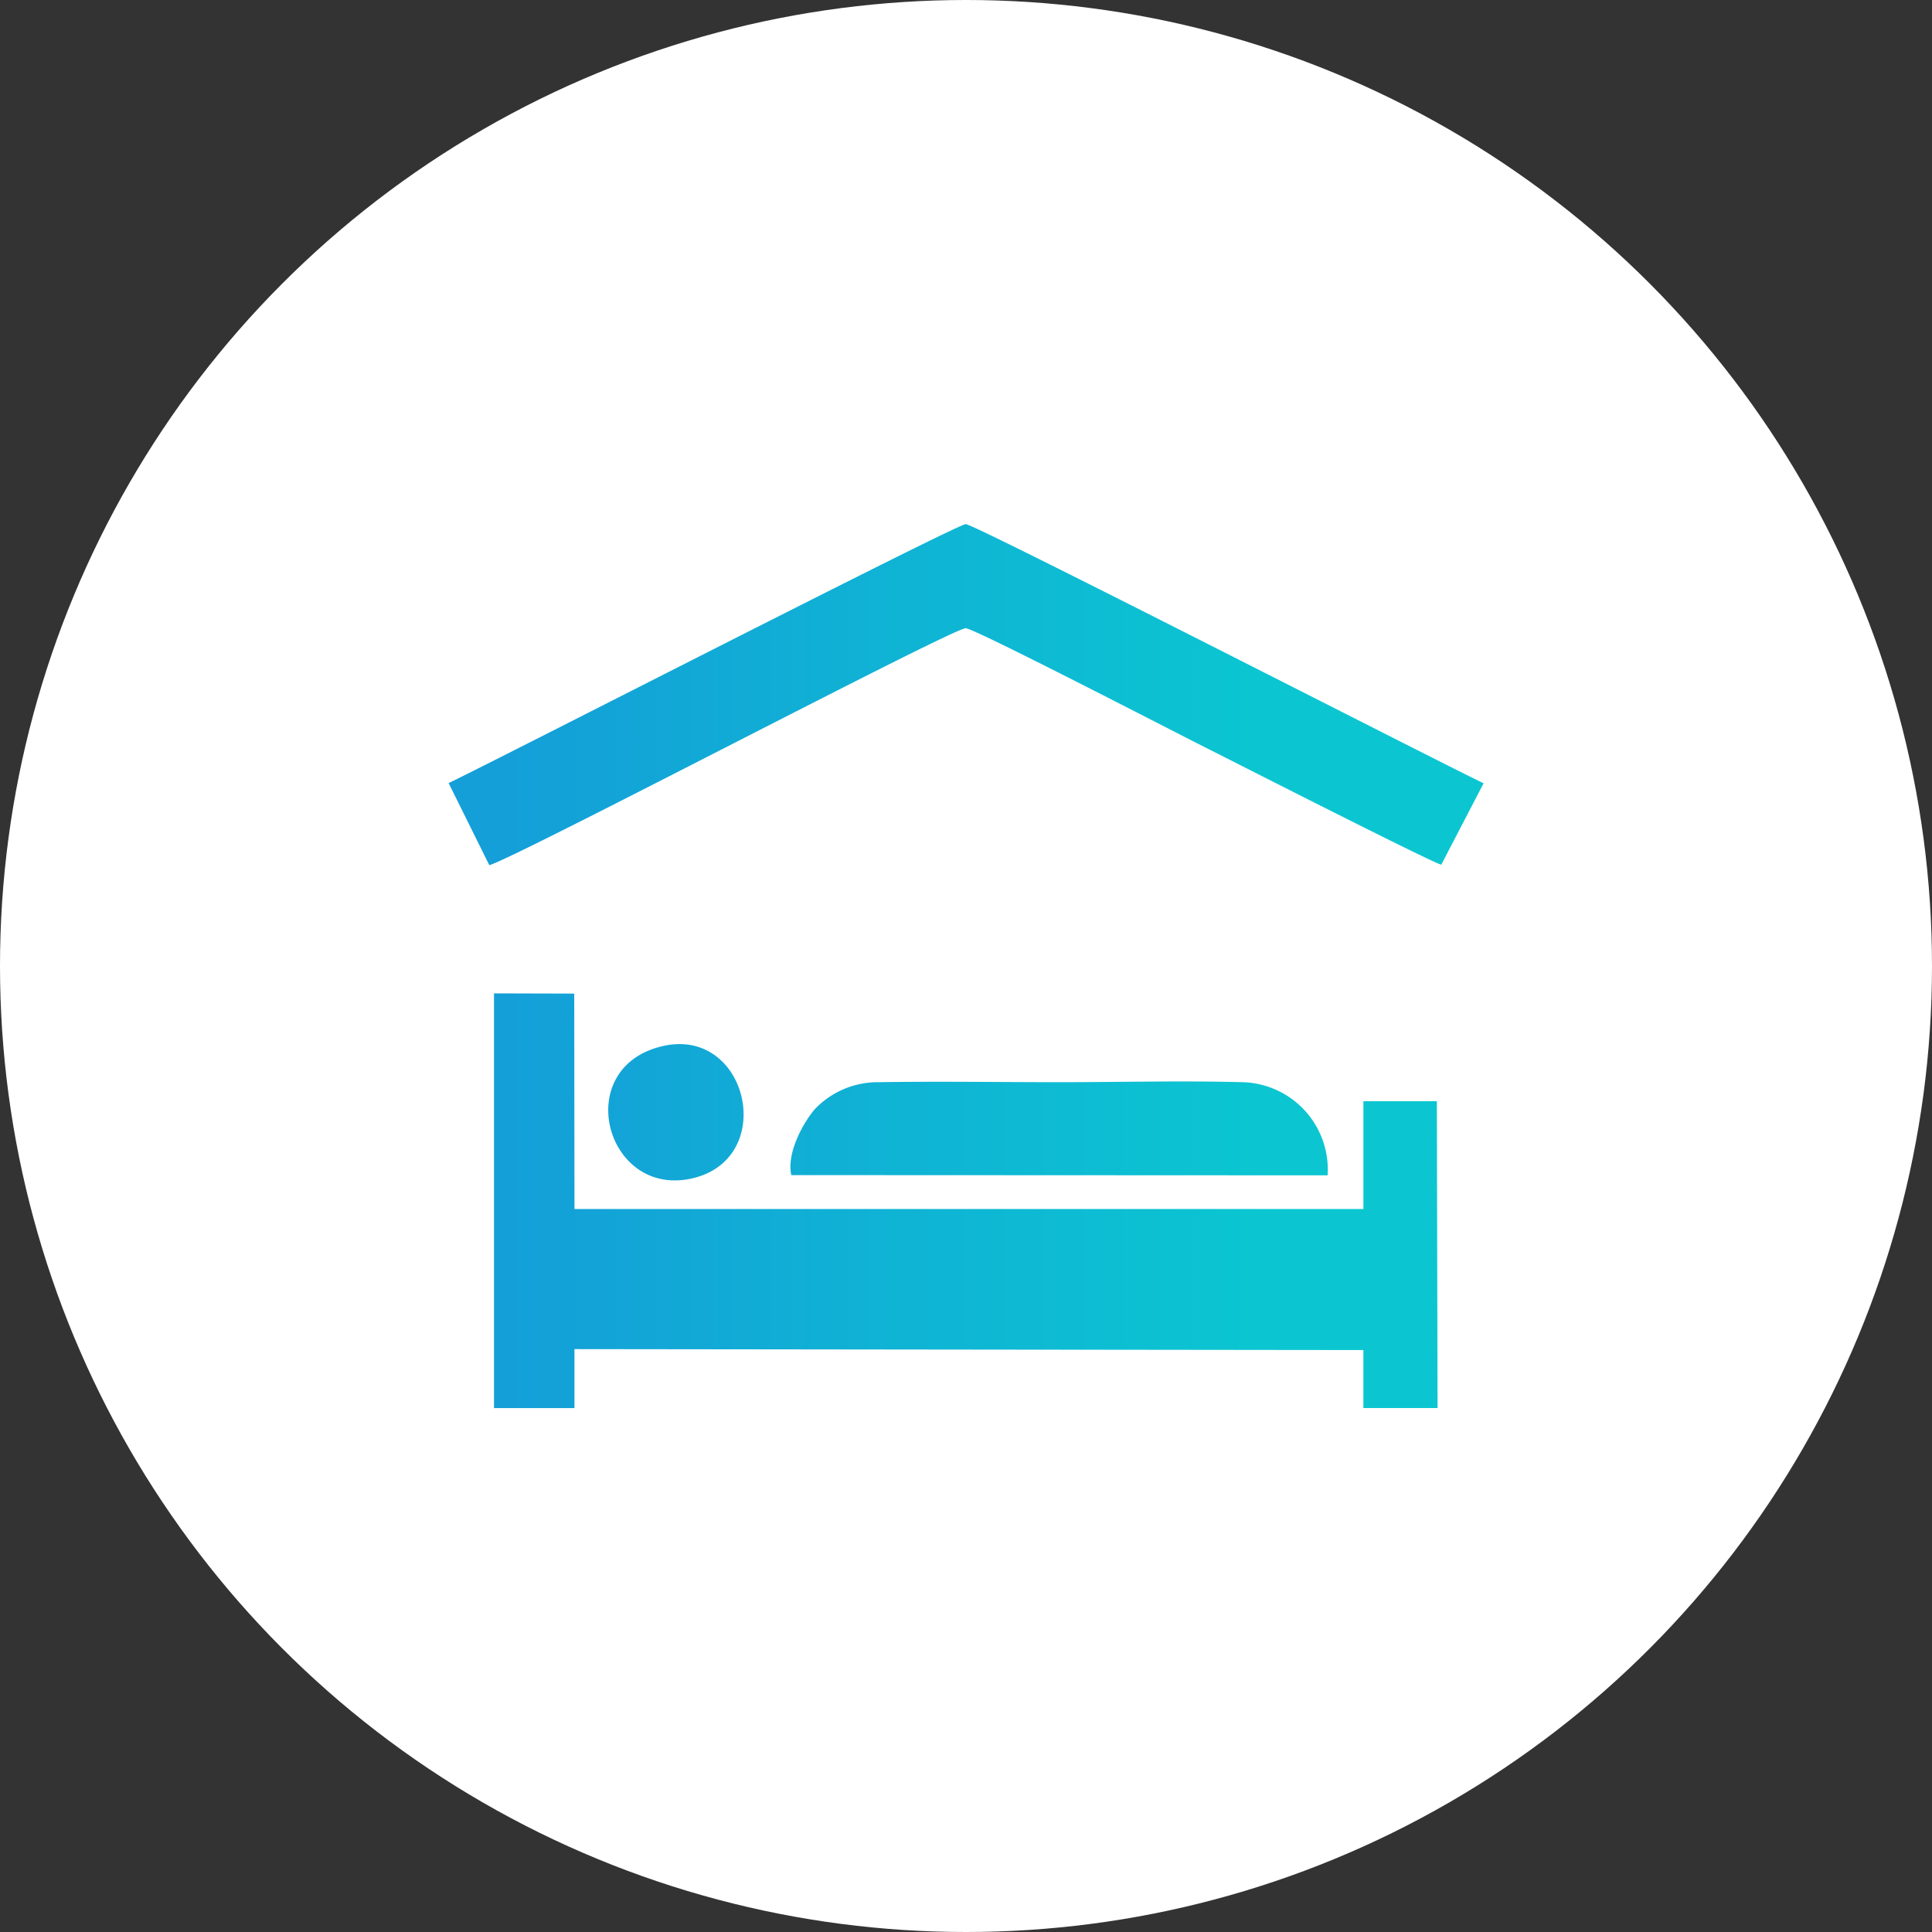<svg xmlns="http://www.w3.org/2000/svg" xmlns:xlink="http://www.w3.org/1999/xlink" width="112" height="112" viewBox="0 0 112 112">
  <rect x="0" y="0" width="112" height="112" fill="#333333" stroke="none"/>
  <defs>
    <linearGradient id="linear-gradient" x1="0.057" y1="0.5" x2="0.792" y2="0.5" gradientUnits="objectBoundingBox">
      <stop offset="0" stop-color="#149fd8"/>
      <stop offset="1" stop-color="#0bc6d1"/>
    </linearGradient>
  </defs>
  <g id="Layer_x0020_1" transform="translate(-0.141 -0.141)">
    <g id="_2515529364432" transform="translate(0.141 0.141)">
      <circle id="Ellipse_373" data-name="Ellipse 373" cx="56" cy="56" r="56" fill="#fff"/>
      <path id="Path_1554" data-name="Path 1554" d="M1919.295,2282.824l45.735.054v3.363h4.3l-.041-17.79h-4.258v6.251h-45.735l-.014-12.488-4.651-.013v24.041h4.664Zm5.031-17.546c-5.193,1.275-3.241,8.665,1.668,7.675C1931.159,2271.908,1929.383,2264.017,1924.325,2265.278Zm7.539,7.458,31.091.014a5.07,5.07,0,0,0-4.949-5.4c-3.485-.095-7.091,0-10.59,0s-7-.054-10.468,0a5.042,5.042,0,0,0-3.729,1.573C1932.624,2269.617,1931.58,2271.38,1931.864,2272.735ZM1912,2250.01l2.359,4.759c1.505-.407,26.834-13.736,27.62-13.736.488,0,12.19,6.061,13.79,6.861.922.461,13.166,6.7,13.776,6.847l2.454-4.719c-2.969-1.424-29.5-15.024-30.02-15.024S1914.943,2248.6,1912,2250.01Z" transform="translate(-1885.993 -2204.614)" fill-rule="evenodd" fill="url(#linear-gradient)"/>
    </g>
  </g>
</svg>
